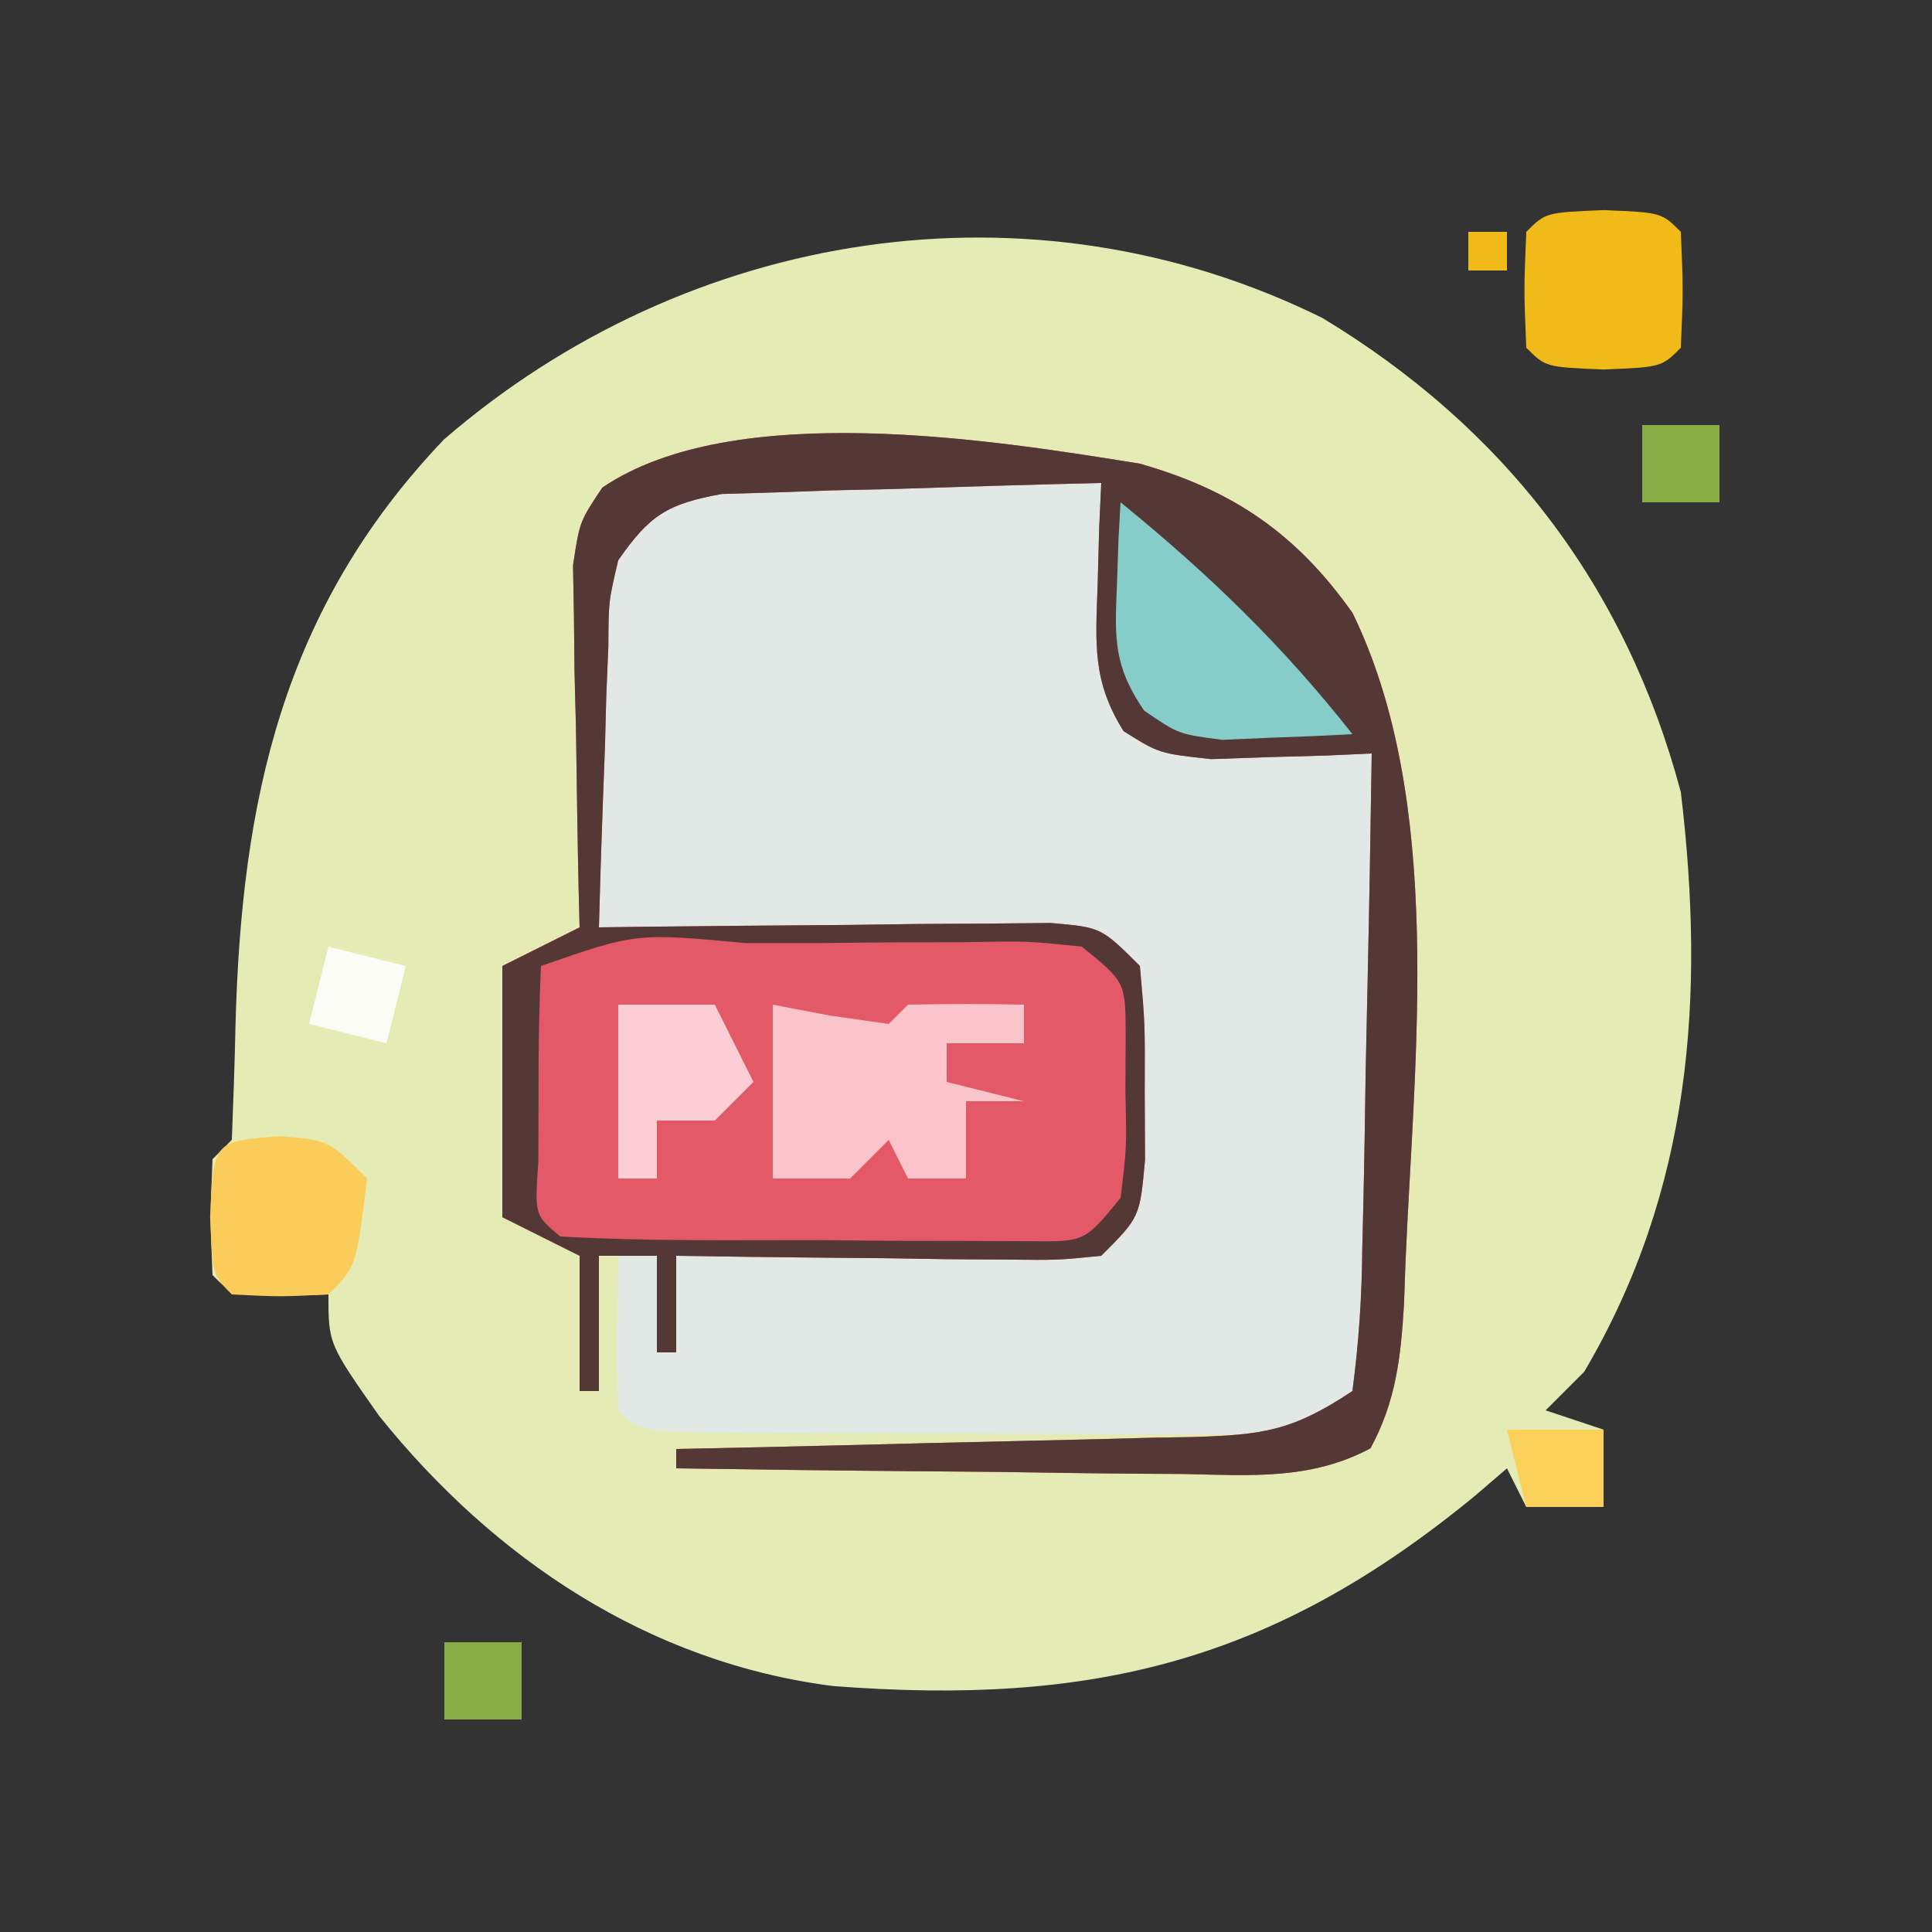 <?xml version="1.0" encoding="UTF-8"?>
<svg version="1.1" xmlns="http://www.w3.org/2000/svg" width="100" height="100">
<rect width="100%" height="100%" fill="#333333" stroke="none"/>
<path d="M0 0 C9.407 5.685 15.687 13.836 18.547 24.539 C19.818 35.18 19.084 45.143 13.547 54.539 C12.557 55.529 12.557 55.529 11.547 56.539 C13.032 57.034 13.032 57.034 14.547 57.539 C14.547 58.859 14.547 60.179 14.547 61.539 C13.227 61.539 11.907 61.539 10.547 61.539 C10.217 60.879 9.887 60.219 9.547 59.539 C9.013 59.998 8.48 60.457 7.93 60.93 C-2.562 69.57 -11.916 71.835 -25.314 70.81 C-34.874 69.6 -42.88 64.23 -48.828 56.828 C-51.453 53.091 -51.453 53.091 -51.453 50.539 C-52.258 50.56 -53.062 50.58 -53.891 50.602 C-56.453 50.539 -56.453 50.539 -57.453 49.539 C-57.578 46.539 -57.578 46.539 -57.453 43.539 C-56.958 43.044 -56.958 43.044 -56.453 42.539 C-56.377 40.58 -56.306 38.62 -56.265 36.66 C-55.967 24.965 -53.821 15.035 -45.477 6.289 C-32.879 -4.606 -15.108 -7.47 0 0 Z " fill="#E4EBB5" transform="translate(68.453,16.461)"/>
<path d="M0 0 C1.031 0.018 2.062 0.036 3.125 0.055 C5.668 0.102 8.208 0.168 10.75 0.25 C10.823 1.406 10.823 1.406 10.898 2.586 C10.973 3.589 11.048 4.592 11.125 5.625 C11.195 6.623 11.264 7.62 11.336 8.648 C11.514 11.405 11.514 11.405 13.75 13.25 C16.412 13.713 16.412 13.713 19.375 13.875 C20.378 13.95 21.381 14.025 22.414 14.102 C23.185 14.151 23.956 14.2 24.75 14.25 C24.799 18.913 24.836 23.576 24.86 28.239 C24.87 29.826 24.884 31.413 24.901 33 C24.925 35.279 24.936 37.557 24.945 39.836 C24.956 40.547 24.966 41.259 24.977 41.992 C24.977 43.746 24.872 45.5 24.75 47.25 C22.196 49.804 20.543 49.487 17.06 49.502 C16.286 49.495 15.512 49.488 14.715 49.48 C13.524 49.48 13.524 49.48 12.309 49.479 C10.631 49.476 8.952 49.468 7.273 49.456 C4.694 49.438 2.116 49.435 -0.463 49.436 C-2.091 49.431 -3.719 49.425 -5.348 49.418 C-6.512 49.416 -6.512 49.416 -7.699 49.415 C-13.134 49.366 -13.134 49.366 -14.25 48.25 C-14.391 45.579 -14.292 42.926 -14.25 40.25 C-13.498 40.225 -12.746 40.2 -11.971 40.174 C-8.585 40.058 -5.199 39.936 -1.812 39.812 C-0.628 39.773 0.556 39.734 1.775 39.693 C2.9 39.651 4.025 39.61 5.184 39.566 C6.747 39.511 6.747 39.511 8.342 39.455 C10.7 39.515 10.7 39.515 11.75 38.25 C11.849 36.085 11.88 33.917 11.875 31.75 C11.878 30.564 11.88 29.378 11.883 28.156 C12.082 25.357 12.082 25.357 10.75 24.25 C8.825 24.092 6.895 23.999 4.965 23.934 C3.795 23.892 2.625 23.85 1.42 23.807 C-0.428 23.748 -0.428 23.748 -2.312 23.688 C-4.166 23.623 -4.166 23.623 -6.057 23.557 C-9.121 23.45 -12.185 23.348 -15.25 23.25 C-15.366 20.167 -15.437 17.085 -15.5 14 C-15.534 13.127 -15.567 12.255 -15.602 11.355 C-15.658 7.647 -15.628 4.997 -13.938 1.656 C-9.482 -0.675 -4.936 -0.163 0 0 Z " fill="#E1E8E6" transform="translate(46.25,24.75)"/>
<path d="M0 0 C4.817 1.369 8.11 3.627 11.008 7.727 C15.774 17.519 14.202 30.698 13.75 41.289 C13.724 42.02 13.698 42.751 13.671 43.504 C13.505 46.253 13.259 48.522 11.936 50.964 C8.842 52.62 5.687 52.366 2.27 52.293 C1.519 52.289 0.769 52.284 -0.004 52.28 C-2.399 52.263 -4.793 52.226 -7.188 52.188 C-8.812 52.172 -10.436 52.159 -12.061 52.146 C-16.041 52.113 -20.02 52.062 -24 52 C-24 51.67 -24 51.34 -24 51 C-23.046 50.98 -22.093 50.96 -21.11 50.94 C-17.571 50.864 -14.032 50.775 -10.493 50.683 C-8.961 50.644 -7.43 50.609 -5.898 50.578 C-3.696 50.532 -1.495 50.474 0.707 50.414 C1.392 50.403 2.076 50.391 2.781 50.379 C6.385 50.267 7.916 50.056 11 48 C11.338 45.454 11.489 43.139 11.512 40.586 C11.53 39.856 11.548 39.127 11.566 38.375 C11.62 36.042 11.654 33.709 11.688 31.375 C11.721 29.794 11.755 28.214 11.791 26.633 C11.876 22.755 11.943 18.878 12 15 C11.241 15.035 10.481 15.07 9.699 15.105 C8.705 15.133 7.711 15.16 6.688 15.188 C5.701 15.222 4.715 15.257 3.699 15.293 C1 15 1 15 -0.844 13.844 C-2.465 11.259 -2.294 9.336 -2.188 6.312 C-2.16 5.319 -2.133 4.325 -2.105 3.301 C-2.071 2.542 -2.036 1.782 -2 1 C-5.605 1.081 -9.208 1.194 -12.812 1.312 C-13.837 1.335 -14.861 1.358 -15.916 1.381 C-17.39 1.434 -17.39 1.434 -18.895 1.488 C-19.801 1.514 -20.706 1.541 -21.64 1.568 C-24.461 2.084 -25.372 2.656 -27 5 C-27.501 7.116 -27.501 7.116 -27.512 9.449 C-27.547 10.297 -27.583 11.144 -27.619 12.018 C-27.642 12.899 -27.664 13.78 -27.688 14.688 C-27.722 15.58 -27.756 16.473 -27.791 17.393 C-27.873 19.595 -27.943 21.797 -28 24 C-27.223 23.99 -26.446 23.979 -25.645 23.968 C-22.138 23.927 -18.632 23.901 -15.125 23.875 C-13.902 23.858 -12.678 23.841 -11.418 23.824 C-10.251 23.818 -9.085 23.811 -7.883 23.805 C-6.804 23.794 -5.725 23.784 -4.614 23.773 C-2 24 -2 24 0 26 C0.266 28.969 0.266 28.969 0.25 32.5 C0.258 34.248 0.258 34.248 0.266 36.031 C0 39 0 39 -2 41 C-4.247 41.227 -4.247 41.227 -7.008 41.195 C-7.994 41.189 -8.98 41.182 -9.996 41.176 C-11.029 41.159 -12.061 41.142 -13.125 41.125 C-14.165 41.116 -15.206 41.107 -16.277 41.098 C-18.852 41.074 -21.426 41.041 -24 41 C-24 42.65 -24 44.3 -24 46 C-24.33 46 -24.66 46 -25 46 C-25 44.35 -25 42.7 -25 41 C-25.99 41 -26.98 41 -28 41 C-28 43.31 -28 45.62 -28 48 C-28.33 48 -28.66 48 -29 48 C-29 45.69 -29 43.38 -29 41 C-30.32 40.34 -31.64 39.68 -33 39 C-33 34.71 -33 30.42 -33 26 C-31.68 25.34 -30.36 24.68 -29 24 C-29.016 23.38 -29.031 22.759 -29.048 22.12 C-29.11 19.309 -29.149 16.499 -29.188 13.688 C-29.225 12.223 -29.225 12.223 -29.264 10.729 C-29.273 9.791 -29.283 8.853 -29.293 7.887 C-29.309 7.023 -29.324 6.159 -29.341 5.268 C-29 3 -29 3 -27.827 1.241 C-21.047 -3.366 -7.673 -1.244 0 0 Z " fill="#E35968" transform="translate(59,24)"/>
<path d="M0 0 C4.817 1.369 8.11 3.627 11.008 7.727 C15.774 17.519 14.202 30.698 13.75 41.289 C13.724 42.02 13.698 42.751 13.671 43.504 C13.505 46.253 13.259 48.522 11.936 50.964 C8.842 52.62 5.687 52.366 2.27 52.293 C1.519 52.289 0.769 52.284 -0.004 52.28 C-2.399 52.263 -4.793 52.226 -7.188 52.188 C-8.812 52.172 -10.436 52.159 -12.061 52.146 C-16.041 52.113 -20.02 52.062 -24 52 C-24 51.67 -24 51.34 -24 51 C-23.046 50.98 -22.093 50.96 -21.11 50.94 C-17.571 50.864 -14.032 50.775 -10.493 50.683 C-8.961 50.644 -7.43 50.609 -5.898 50.578 C-3.696 50.532 -1.495 50.474 0.707 50.414 C1.392 50.403 2.076 50.391 2.781 50.379 C6.385 50.267 7.916 50.056 11 48 C11.338 45.454 11.489 43.139 11.512 40.586 C11.53 39.856 11.548 39.127 11.566 38.375 C11.62 36.042 11.654 33.709 11.688 31.375 C11.721 29.794 11.755 28.214 11.791 26.633 C11.876 22.755 11.943 18.878 12 15 C11.241 15.035 10.481 15.07 9.699 15.105 C8.705 15.133 7.711 15.16 6.688 15.188 C5.701 15.222 4.715 15.257 3.699 15.293 C1 15 1 15 -0.844 13.844 C-2.465 11.259 -2.294 9.336 -2.188 6.312 C-2.16 5.319 -2.133 4.325 -2.105 3.301 C-2.071 2.542 -2.036 1.782 -2 1 C-5.605 1.081 -9.208 1.194 -12.812 1.312 C-13.837 1.335 -14.861 1.358 -15.916 1.381 C-17.39 1.434 -17.39 1.434 -18.895 1.488 C-19.801 1.514 -20.706 1.541 -21.64 1.568 C-24.461 2.084 -25.372 2.656 -27 5 C-27.501 7.116 -27.501 7.116 -27.512 9.449 C-27.547 10.297 -27.583 11.144 -27.619 12.018 C-27.642 12.899 -27.664 13.78 -27.688 14.688 C-27.722 15.58 -27.756 16.473 -27.791 17.393 C-27.873 19.595 -27.943 21.797 -28 24 C-27.223 23.99 -26.446 23.979 -25.645 23.968 C-22.138 23.927 -18.632 23.901 -15.125 23.875 C-13.902 23.858 -12.678 23.841 -11.418 23.824 C-10.251 23.818 -9.085 23.811 -7.883 23.805 C-6.804 23.794 -5.725 23.784 -4.614 23.773 C-2 24 -2 24 0 26 C0.266 28.969 0.266 28.969 0.25 32.5 C0.258 34.248 0.258 34.248 0.266 36.031 C0 39 0 39 -2 41 C-4.247 41.227 -4.247 41.227 -7.008 41.195 C-7.994 41.189 -8.98 41.182 -9.996 41.176 C-11.029 41.159 -12.061 41.142 -13.125 41.125 C-14.165 41.116 -15.206 41.107 -16.277 41.098 C-18.852 41.074 -21.426 41.041 -24 41 C-24 42.65 -24 44.3 -24 46 C-24.33 46 -24.66 46 -25 46 C-25 44.35 -25 42.7 -25 41 C-25.99 41 -26.98 41 -28 41 C-28 43.31 -28 45.62 -28 48 C-28.33 48 -28.66 48 -29 48 C-29 45.69 -29 43.38 -29 41 C-30.32 40.34 -31.64 39.68 -33 39 C-33 34.71 -33 30.42 -33 26 C-31.68 25.34 -30.36 24.68 -29 24 C-29.016 23.38 -29.031 22.759 -29.048 22.12 C-29.11 19.309 -29.149 16.499 -29.188 13.688 C-29.225 12.223 -29.225 12.223 -29.264 10.729 C-29.273 9.791 -29.283 8.853 -29.293 7.887 C-29.309 7.023 -29.324 6.159 -29.341 5.268 C-29 3 -29 3 -27.827 1.241 C-21.047 -3.366 -7.673 -1.244 0 0 Z M-31 26 C-31.099 28.165 -31.13 30.333 -31.125 32.5 C-31.128 33.686 -31.13 34.872 -31.133 36.094 C-31.332 38.893 -31.332 38.893 -30 40 C-25.527 40.254 -21.042 40.185 -16.562 40.188 C-15.296 40.2 -14.029 40.212 -12.725 40.225 C-11.517 40.227 -10.31 40.228 -9.066 40.23 C-7.952 40.235 -6.838 40.239 -5.69 40.243 C-2.849 40.276 -2.849 40.276 -1 38 C-0.681 35.401 -0.681 35.401 -0.75 32.5 C-0.745 31.52 -0.74 30.541 -0.734 29.531 C-0.749 26.831 -0.749 26.831 -3 25 C-5.8 24.705 -5.8 24.705 -9.066 24.77 C-10.274 24.771 -11.481 24.773 -12.725 24.775 C-13.991 24.788 -15.258 24.8 -16.562 24.812 C-18.468 24.813 -18.468 24.813 -20.412 24.814 C-26.081 24.287 -26.081 24.287 -31 26 Z " fill="#543835" transform="translate(59,24)"/>
<path d="M0 0 C0.969 0.186 1.939 0.371 2.938 0.562 C3.948 0.707 4.959 0.851 6 1 C6.33 0.67 6.66 0.34 7 0 C9 -0.041 11 -0.043 13 0 C13 0.66 13 1.32 13 2 C11.68 2 10.36 2 9 2 C9 2.66 9 3.32 9 4 C10.32 4.33 11.64 4.66 13 5 C12.01 5 11.02 5 10 5 C10 6.32 10 7.64 10 9 C9.01 9 8.02 9 7 9 C6.67 8.34 6.34 7.68 6 7 C5.34 7.66 4.68 8.32 4 9 C2.68 9 1.36 9 0 9 C0 6.03 0 3.06 0 0 Z " fill="#FAC4CA" transform="translate(40,52)"/>
<path d="M0 0 C4.526 3.678 8.394 7.411 12 12 C10.563 12.081 9.126 12.139 7.688 12.188 C6.487 12.24 6.487 12.24 5.262 12.293 C3 12 3 12 1.219 10.781 C-0.357 8.479 -0.308 7.076 -0.188 4.312 C-0.16 3.504 -0.133 2.696 -0.105 1.863 C-0.071 1.248 -0.036 0.634 0 0 Z " fill="#86CDCA" transform="translate(58,26)"/>
<path d="M0 0 C3 0.125 3 0.125 4 1.125 C4.125 4.125 4.125 4.125 4 7.125 C3 8.125 3 8.125 0 8.25 C-3 8.125 -3 8.125 -4 7.125 C-4.125 4.125 -4.125 4.125 -4 1.125 C-3 0.125 -3 0.125 0 0 Z " fill="#F0BB19" transform="translate(83,10.875)"/>
<path d="M0 0 C2.562 0.188 2.562 0.188 4.562 2.188 C4.007 6.743 4.007 6.743 2.562 8.188 C0.062 8.312 0.062 8.312 -2.438 8.188 C-3.438 7.188 -3.438 7.188 -3.562 4.188 C-3.399 0.261 -3.399 0.261 0 0 Z " fill="#FACD5B" transform="translate(14.438,58.812)"/>
<path d="M0 0 C1.65 0 3.3 0 5 0 C5.66 1.32 6.32 2.64 7 4 C6.34 4.66 5.68 5.32 5 6 C4.01 6 3.02 6 2 6 C2 6.99 2 7.98 2 9 C1.34 9 0.68 9 0 9 C0 6.03 0 3.06 0 0 Z " fill="#FACED4" transform="translate(32,52)"/>
<path d="M0 0 C1.98 0.495 1.98 0.495 4 1 C3.67 2.32 3.34 3.64 3 5 C1.68 4.67 0.36 4.34 -1 4 C-0.67 2.68 -0.34 1.36 0 0 Z " fill="#FCFCF7" transform="translate(17,49)"/>
<path d="M0 0 C1.65 0 3.3 0 5 0 C5 1.32 5 2.64 5 4 C3.68 4 2.36 4 1 4 C0.67 2.68 0.34 1.36 0 0 Z " fill="#FACF5A" transform="translate(78,74)"/>
<path d="M0 0 C1.32 0 2.64 0 4 0 C4 1.32 4 2.64 4 4 C2.68 4 1.36 4 0 4 C0 2.68 0 1.36 0 0 Z " fill="#87AD44" transform="translate(23,85)"/>
<path d="M0 0 C1.32 0 2.64 0 4 0 C4 1.32 4 2.64 4 4 C2.68 4 1.36 4 0 4 C0 2.68 0 1.36 0 0 Z " fill="#87AD44" transform="translate(85,22)"/>
<path d="M0 0 C0.66 0 1.32 0 2 0 C2 0.66 2 1.32 2 2 C1.34 2 0.68 2 0 2 C0 1.34 0 0.68 0 0 Z " fill="#F0BB18" transform="translate(76,12)"/>
</svg>
